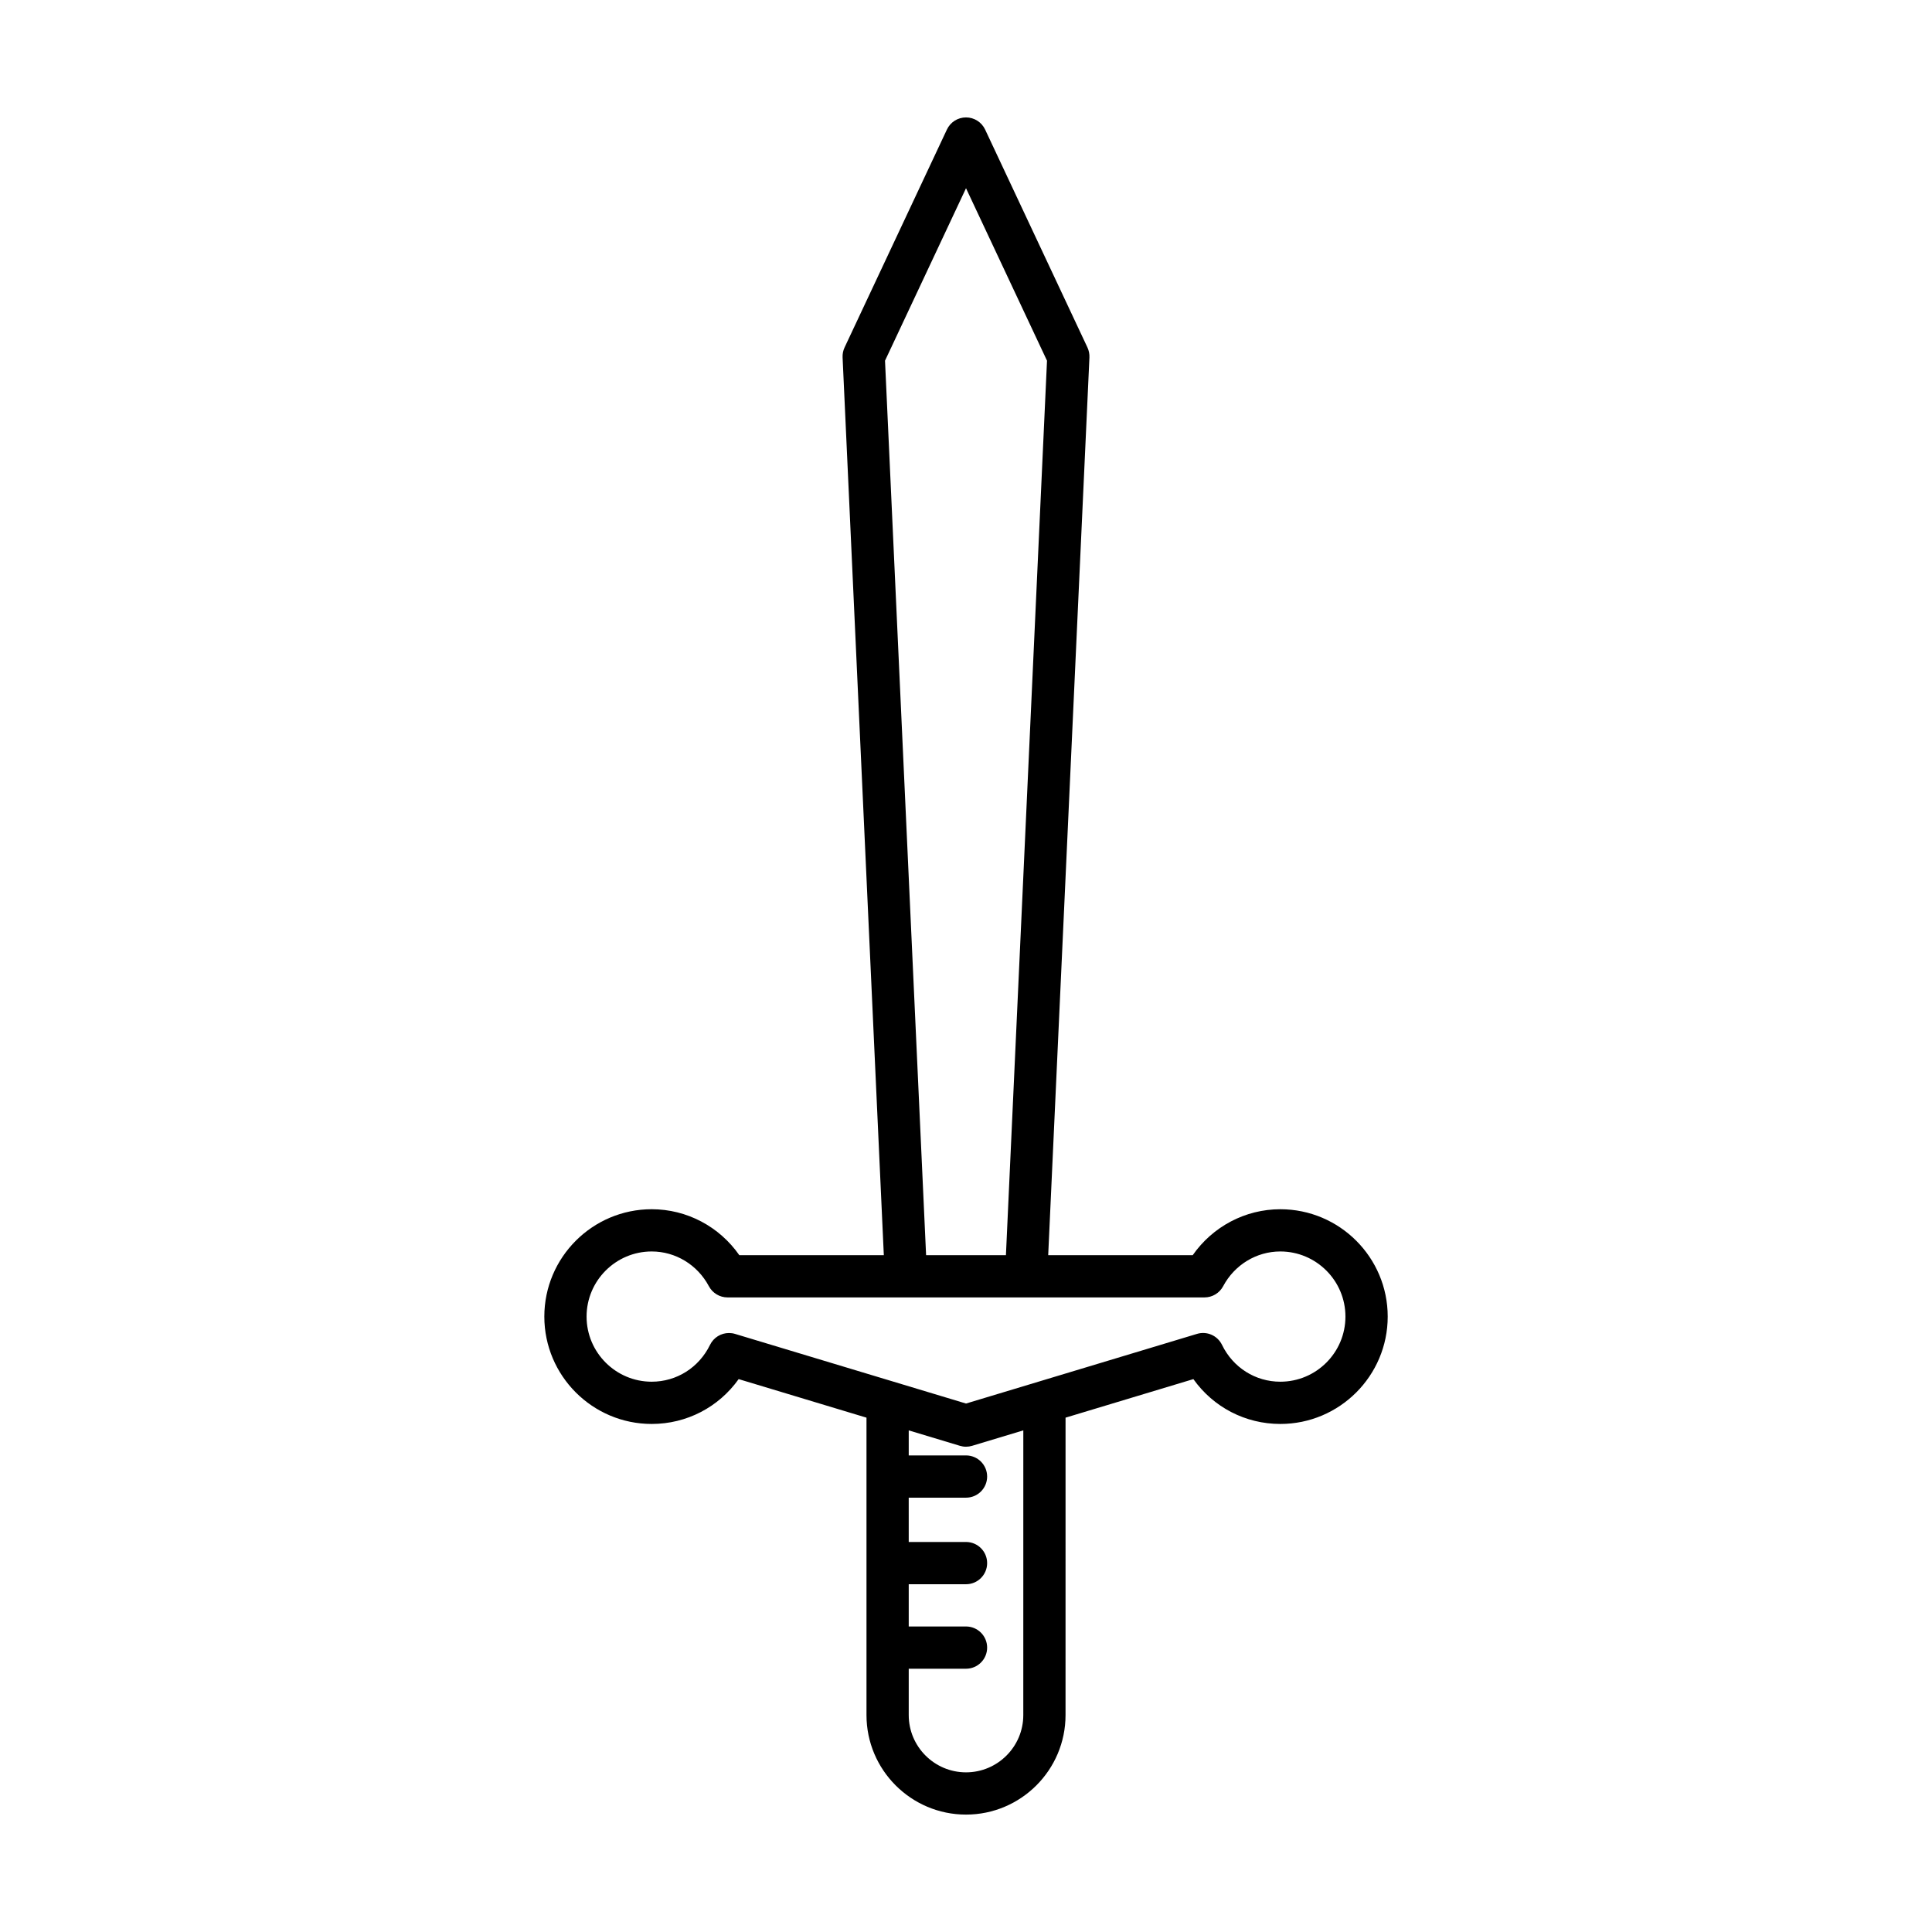 <?xml version="1.0" encoding="UTF-8"?>
<!-- Uploaded to: ICON Repo, www.svgrepo.com, Generator: ICON Repo Mixer Tools -->
<svg fill="#000000" width="800px" height="800px" version="1.1" viewBox="144 144 512 512" xmlns="http://www.w3.org/2000/svg">
 <path d="m483.3 464.46c-9.309 0-17.922 4.594-23.219 12.176h-38.297l10.926-237.91c0.039-0.906-0.141-1.816-0.523-2.637l-27.117-57.754c-0.926-1.965-2.898-3.219-5.066-3.219-2.172 0-4.144 1.25-5.066 3.219l-27.121 57.75c-0.387 0.82-0.566 1.727-0.523 2.637l10.926 237.91h-38.297c-5.293-7.582-13.91-12.176-23.219-12.176-15.688 0-28.453 12.766-28.453 28.453s12.766 28.453 28.453 28.453c9.289 0 17.758-4.457 23.047-11.883l33.875 10.215v78.816c0 14.547 11.832 26.375 26.375 26.375 14.543 0 26.375-11.828 26.375-26.375l0.004-78.816 33.875-10.215c5.285 7.43 13.754 11.883 23.047 11.883 15.688 0 28.453-12.766 28.453-28.453 0-15.684-12.762-28.449-28.453-28.449zm-83.297-270.58 21.465 45.707-10.887 237.05h-21.156l-10.887-237.05zm15.18 404.63c0 8.371-6.812 15.18-15.18 15.18-8.371 0-15.18-6.812-15.18-15.18v-12.277l15.18-0.004c3.09 0 5.598-2.504 5.598-5.598s-2.508-5.598-5.598-5.598h-15.18v-11.195h15.18c3.09 0 5.598-2.504 5.598-5.598s-2.508-5.598-5.598-5.598h-15.18l-0.004-11.742h15.184c3.09 0 5.598-2.504 5.598-5.598s-2.508-5.598-5.598-5.598h-15.18v-6.637l13.566 4.09c0.527 0.16 1.07 0.242 1.617 0.242 0.543 0 1.09-0.082 1.617-0.242l13.566-4.09zm68.117-88.344c-6.602 0-12.523-3.738-15.453-9.758-1.203-2.473-4.012-3.719-6.648-2.91l-61.195 18.453-61.195-18.449c-0.535-0.164-1.078-0.242-1.617-0.242-2.094 0-4.074 1.18-5.031 3.148-2.934 6.019-8.852 9.758-15.453 9.758-9.516 0-17.258-7.742-17.258-17.258s7.742-17.258 17.258-17.258c6.32 0 12.125 3.531 15.152 9.211 0.973 1.82 2.871 2.965 4.938 2.965h126.41c2.07 0 3.965-1.141 4.938-2.965 3.027-5.68 8.836-9.211 15.152-9.211 9.516 0 17.258 7.742 17.258 17.258 0.004 9.52-7.734 17.258-17.254 17.258z"/>
</svg>